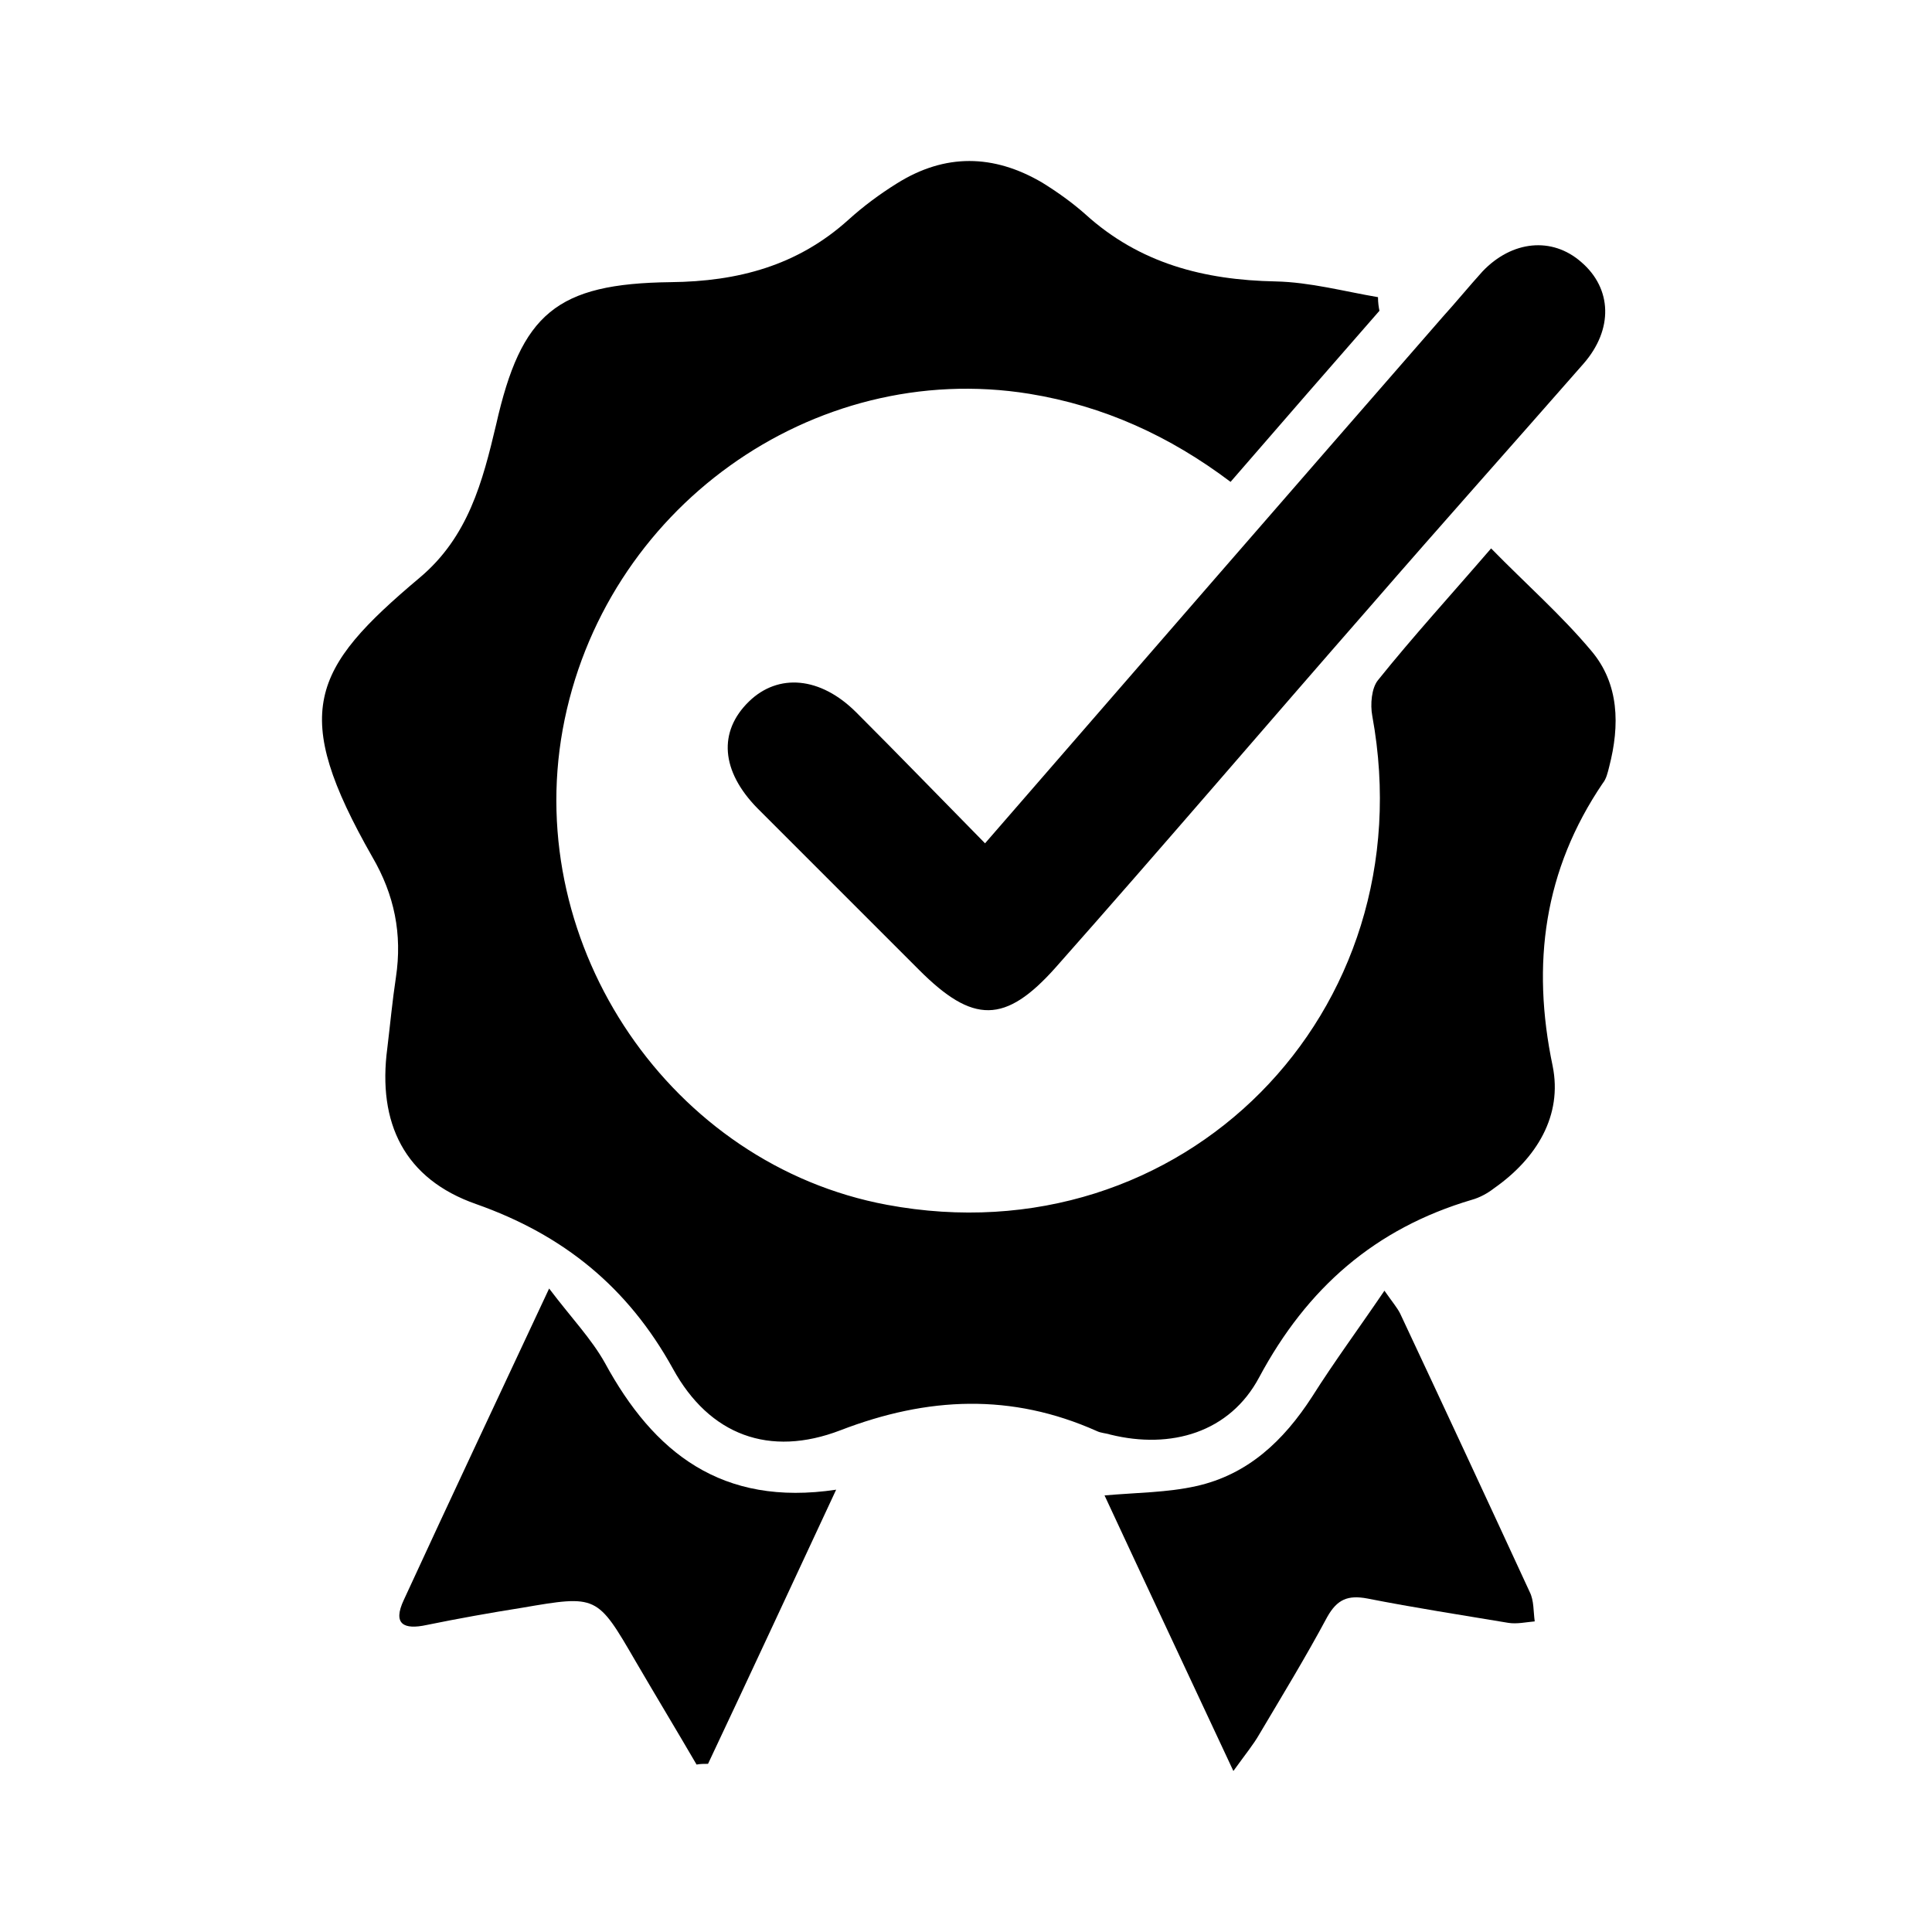 <svg width="48" height="48" viewBox="0 0 48 48" fill="none" xmlns="http://www.w3.org/2000/svg">
<g id="Frame 174294">
<rect width="48" height="48" fill="white"/>
<g id="Group">
<path id="Vector" d="M34.272 7.721C33.044 9.126 31.835 10.513 30.573 11.972C29.061 10.833 27.425 10.086 25.575 9.784C20.187 8.913 14.976 12.647 13.98 18.125C13.002 23.531 16.683 28.937 22.036 29.933C29.363 31.302 35.445 25.167 34.094 17.787C34.04 17.502 34.076 17.093 34.236 16.898C35.107 15.813 36.05 14.781 37.046 13.625C37.899 14.497 38.789 15.279 39.535 16.169C40.229 16.987 40.247 18.018 39.98 19.049C39.944 19.192 39.909 19.352 39.82 19.459C38.362 21.61 38.042 23.94 38.575 26.483C38.824 27.71 38.184 28.777 37.117 29.524C36.957 29.649 36.761 29.755 36.566 29.809C34.165 30.52 32.475 31.996 31.284 34.219C30.555 35.588 29.096 36.015 27.585 35.642C27.478 35.606 27.354 35.606 27.247 35.553C25.131 34.61 23.05 34.699 20.88 35.535C19.12 36.211 17.626 35.66 16.719 34.006C15.599 31.978 13.998 30.68 11.829 29.915C10.05 29.293 9.374 27.906 9.623 26.038C9.694 25.452 9.748 24.865 9.837 24.278C9.997 23.211 9.801 22.233 9.25 21.29C7.205 17.698 7.72 16.631 10.424 14.355C11.633 13.341 11.989 11.972 12.326 10.549C12.949 7.792 13.82 7.045 16.666 7.01C18.337 6.992 19.813 6.601 21.076 5.463C21.449 5.125 21.858 4.822 22.285 4.556C23.477 3.809 24.686 3.827 25.895 4.538C26.269 4.769 26.642 5.036 26.962 5.32C28.314 6.548 29.915 6.957 31.693 6.992C32.547 7.01 33.4 7.241 34.236 7.383C34.236 7.526 34.254 7.632 34.272 7.721Z" fill="black"/>
<path id="Vector_2" d="M24.473 20.952C28.332 16.506 32.085 12.185 35.837 7.881C36.175 7.508 36.495 7.117 36.833 6.743C37.562 5.978 38.558 5.872 39.287 6.512C40.052 7.17 40.087 8.184 39.341 9.037C37.58 11.047 35.802 13.039 34.059 15.048C31.445 18.036 28.866 21.059 26.234 24.029C24.971 25.451 24.171 25.434 22.837 24.1C21.504 22.766 20.152 21.415 18.818 20.081C17.911 19.156 17.84 18.178 18.605 17.431C19.334 16.72 20.383 16.809 21.272 17.698C22.304 18.729 23.353 19.814 24.473 20.952Z" fill="black"/>
<path id="Vector_3" d="M27.442 37.153C28.26 37.082 29.007 37.082 29.719 36.922C30.999 36.637 31.888 35.801 32.6 34.699C33.151 33.828 33.756 33.009 34.396 32.067C34.609 32.369 34.716 32.494 34.787 32.636C35.872 34.948 36.939 37.242 38.006 39.554C38.113 39.767 38.095 40.034 38.13 40.283C37.917 40.301 37.686 40.354 37.472 40.319C36.299 40.123 35.143 39.945 33.969 39.714C33.489 39.625 33.222 39.732 32.973 40.176C32.44 41.172 31.853 42.133 31.284 43.093C31.141 43.342 30.964 43.555 30.643 44C29.523 41.599 28.474 39.376 27.442 37.153Z" fill="black"/>
<path id="Vector_4" d="M13.643 32.013C14.194 32.743 14.692 33.258 15.03 33.863C16.239 36.086 17.928 37.438 20.774 37.011C19.671 39.376 18.64 41.599 17.591 43.822C17.502 43.822 17.395 43.822 17.306 43.84C16.808 42.986 16.292 42.132 15.794 41.279C14.834 39.625 14.834 39.625 12.967 39.945C12.184 40.069 11.384 40.212 10.602 40.372C10.033 40.496 9.748 40.354 10.033 39.749C11.188 37.242 12.362 34.752 13.643 32.013Z" fill="black"/>
</g>
</g>
</svg>
